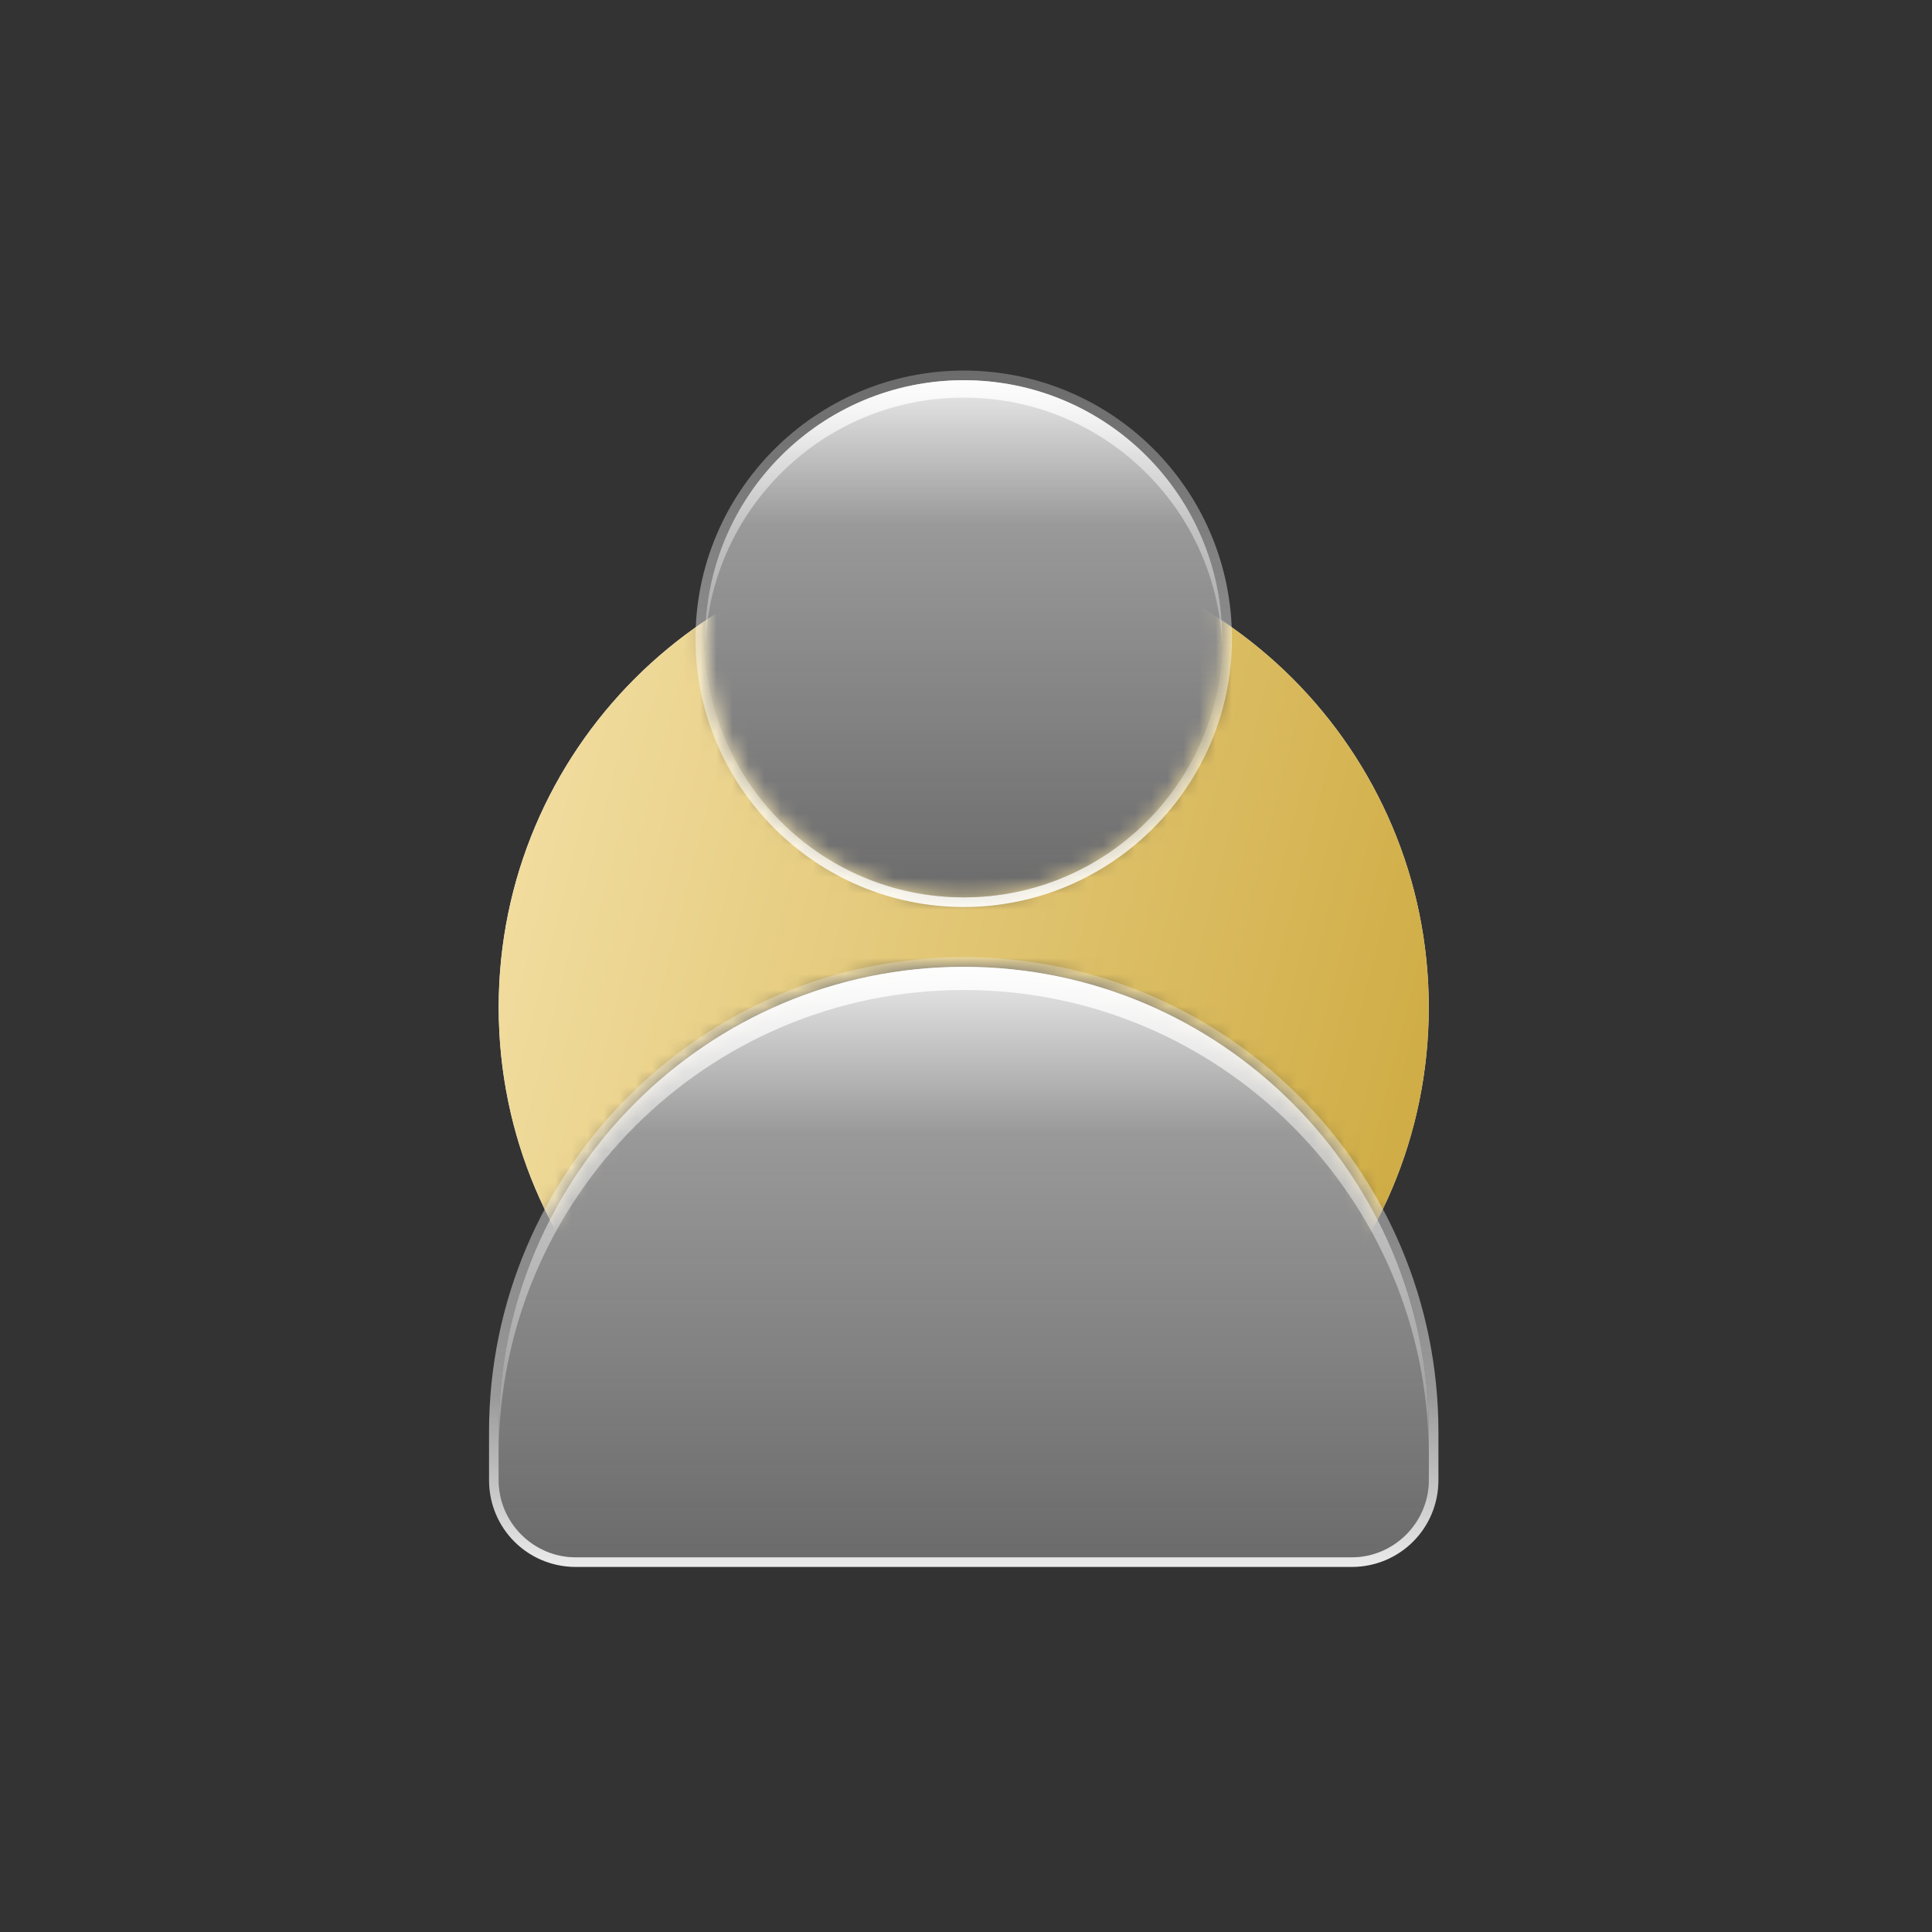 <svg width="120" height="120" viewBox="0 0 120 120" fill="none" xmlns="http://www.w3.org/2000/svg">
<rect x="0" y="0" width="120" height="120" fill="#333333" stroke="none"/>
<mask id="mask0_4093_3825" style="mask-type:luminance" maskUnits="userSpaceOnUse" x="26" y="31" width="68" height="51">
<path d="M59.859 60.051C73.342 60.051 84.608 69.28 87.844 81.745C91.56 76.291 93.777 69.7 93.777 62.568C93.777 48.785 85.567 36.98 73.822 31.646C75.2 33.983 75.979 36.74 75.979 39.616C75.979 48.486 68.788 55.677 59.919 55.677C51.049 55.677 43.858 48.486 43.858 39.616C43.858 36.68 44.637 33.983 45.956 31.646C34.21 36.98 26 48.785 26 62.568C26 69.7 28.217 76.291 31.933 81.745C35.109 69.28 46.435 60.051 59.859 60.051Z" fill="white"/>
</mask>
<g mask="url(#mask0_4093_3825)">
<path d="M59.859 91.453C75.811 91.453 88.743 78.521 88.743 62.568C88.743 46.616 75.811 33.684 59.859 33.684C43.906 33.684 30.974 46.616 30.974 62.568C30.974 78.521 43.906 91.453 59.859 91.453Z" fill="#E9EAED"/>
<path d="M59.859 91.453C75.811 91.453 88.743 78.521 88.743 62.568C88.743 46.616 75.811 33.684 59.859 33.684C43.906 33.684 30.974 46.616 30.974 62.568C30.974 78.521 43.906 91.453 59.859 91.453Z" fill="url(#paint0_linear_4093_3825)"/>
</g>
<path d="M59.858 55.737C68.728 55.737 75.919 48.547 75.919 39.677C75.919 30.807 68.728 23.616 59.858 23.616C50.988 23.616 43.798 30.807 43.798 39.677C43.798 48.547 50.988 55.737 59.858 55.737Z" fill="url(#paint1_linear_4093_3825)"/>
<path d="M59.858 24.695C68.548 24.695 75.619 31.587 75.919 40.216C75.919 40.036 75.919 39.856 75.919 39.677C75.919 30.807 68.727 23.616 59.858 23.616C50.989 23.616 43.798 30.807 43.798 39.677C43.798 39.856 43.798 40.036 43.798 40.216C44.097 31.587 51.169 24.695 59.858 24.695Z" fill="url(#paint2_linear_4093_3825)"/>
<path d="M59.859 23.616C68.728 23.616 75.919 30.807 75.919 39.676C75.919 48.545 68.728 55.737 59.859 55.737C50.99 55.737 43.798 48.545 43.798 39.676C43.798 30.807 50.99 23.616 59.859 23.616ZM59.859 23.017C50.69 23.017 43.199 30.508 43.199 39.676C43.199 48.845 50.69 56.336 59.859 56.336C69.028 56.336 76.519 48.845 76.519 39.676C76.519 30.448 69.088 23.017 59.859 23.017Z" fill="url(#paint3_linear_4093_3825)"/>
<path d="M59.859 60.052C43.918 60.052 30.974 72.996 30.974 88.936V91.933C30.974 94.569 33.132 96.727 35.768 96.727H83.949C86.586 96.727 88.743 94.569 88.743 91.933V88.936C88.743 72.996 75.799 60.052 59.859 60.052Z" fill="url(#paint4_linear_4093_3825)"/>
<path d="M59.859 60.052C43.918 60.052 30.974 72.996 30.974 88.936V90.374C30.974 74.434 43.918 61.49 59.859 61.49C75.799 61.49 88.743 74.434 88.743 90.374V88.936C88.743 72.996 75.799 60.052 59.859 60.052Z" fill="url(#paint5_linear_4093_3825)"/>
<path d="M59.859 60.051C75.799 60.051 88.744 72.996 88.744 88.936V91.933C88.744 94.569 86.586 96.727 83.95 96.727H35.768C33.132 96.727 30.974 94.569 30.974 91.933V88.936C30.974 72.996 43.918 60.051 59.859 60.051ZM59.859 59.452C43.619 59.452 30.375 72.696 30.375 88.936V91.933C30.375 94.929 32.772 97.326 35.768 97.326H83.95C86.946 97.326 89.343 94.929 89.343 91.933V88.936C89.343 72.696 76.159 59.452 59.859 59.452Z" fill="url(#paint6_linear_4093_3825)"/>
<defs>
<linearGradient id="paint0_linear_4093_3825" x1="32.597" y1="37.535" x2="96.657" y2="53.73" gradientUnits="userSpaceOnUse">
<stop stop-color="#F3DFA4"/>
<stop offset="1" stop-color="#CDA93E"/>
</linearGradient>
<linearGradient id="paint1_linear_4093_3825" x1="59.877" y1="23.591" x2="59.877" y2="55.72" gradientUnits="userSpaceOnUse">
<stop stop-color="white" stop-opacity="0.9"/>
<stop offset="0.036" stop-color="white" stop-opacity="0.849"/>
<stop offset="0.282" stop-color="white" stop-opacity="0.5"/>
<stop offset="0.646" stop-color="#FAFAFA" stop-opacity="0.399"/>
<stop offset="1" stop-color="#EFEFEF" stop-opacity="0.3"/>
</linearGradient>
<linearGradient id="paint2_linear_4093_3825" x1="59.877" y1="23.591" x2="59.877" y2="40.212" gradientUnits="userSpaceOnUse">
<stop stop-color="white" stop-opacity="0.9"/>
<stop offset="0.036" stop-color="white" stop-opacity="0.849"/>
<stop offset="0.282" stop-color="white" stop-opacity="0.5"/>
<stop offset="0.646" stop-color="#FAFAFA" stop-opacity="0.399"/>
<stop offset="1" stop-color="#EFEFEF" stop-opacity="0.3"/>
</linearGradient>
<linearGradient id="paint3_linear_4093_3825" x1="59.878" y1="56.319" x2="59.878" y2="22.992" gradientUnits="userSpaceOnUse">
<stop stop-color="white" stop-opacity="0.9"/>
<stop offset="0.282" stop-color="white" stop-opacity="0.5"/>
<stop offset="0.646" stop-color="#FAFAFA" stop-opacity="0.399"/>
<stop offset="1" stop-color="#EFEFEF" stop-opacity="0.3"/>
</linearGradient>
<linearGradient id="paint4_linear_4093_3825" x1="59.878" y1="60.07" x2="59.878" y2="96.712" gradientUnits="userSpaceOnUse">
<stop stop-color="white" stop-opacity="0.9"/>
<stop offset="0.282" stop-color="white" stop-opacity="0.5"/>
<stop offset="0.646" stop-color="#FAFAFA" stop-opacity="0.399"/>
<stop offset="1" stop-color="#EFEFEF" stop-opacity="0.3"/>
</linearGradient>
<linearGradient id="paint5_linear_4093_3825" x1="59.878" y1="60.07" x2="59.878" y2="90.416" gradientUnits="userSpaceOnUse">
<stop stop-color="white" stop-opacity="0.9"/>
<stop offset="0.036" stop-color="white" stop-opacity="0.849"/>
<stop offset="0.282" stop-color="white" stop-opacity="0.5"/>
<stop offset="0.646" stop-color="#FAFAFA" stop-opacity="0.399"/>
<stop offset="1" stop-color="#EFEFEF" stop-opacity="0.3"/>
</linearGradient>
<linearGradient id="paint6_linear_4093_3825" x1="59.878" y1="97.311" x2="59.878" y2="59.471" gradientUnits="userSpaceOnUse">
<stop stop-color="white" stop-opacity="0.9"/>
<stop offset="0.282" stop-color="white" stop-opacity="0.5"/>
<stop offset="0.646" stop-color="#FAFAFA" stop-opacity="0.399"/>
<stop offset="1" stop-color="#EFEFEF" stop-opacity="0.3"/>
</linearGradient>
</defs>
</svg>
